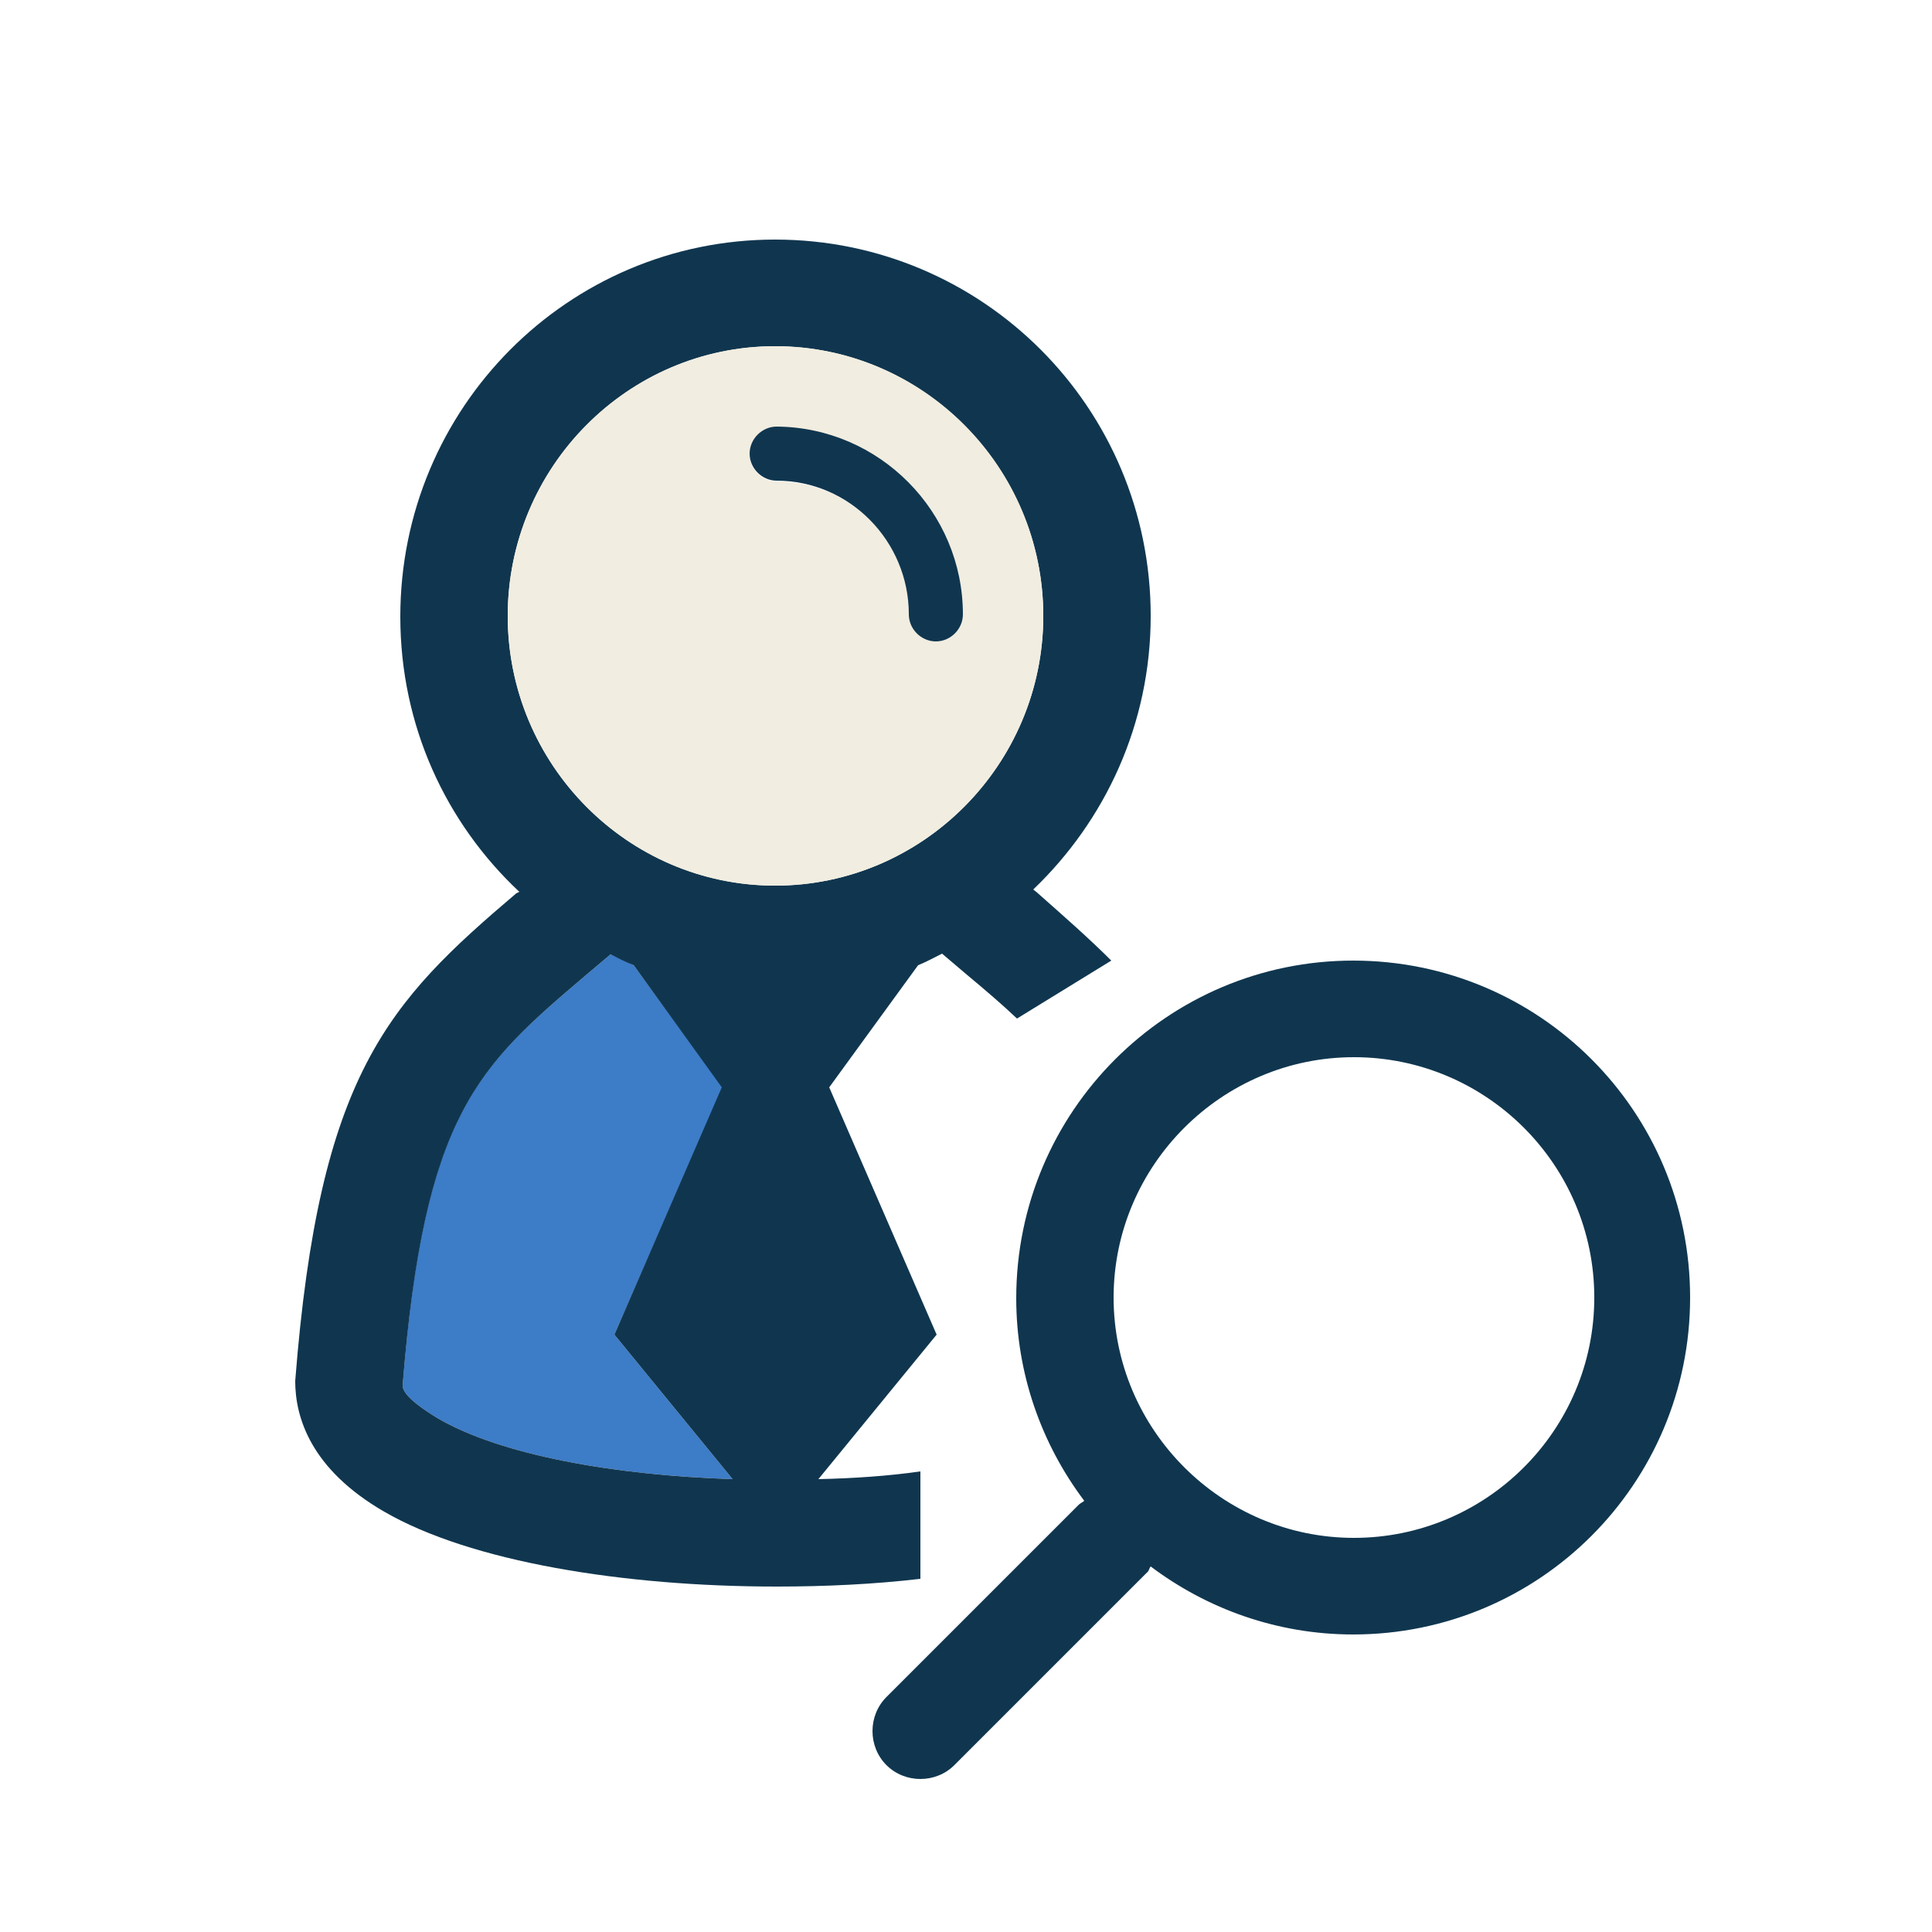 <svg xmlns="http://www.w3.org/2000/svg" xmlns:xlink="http://www.w3.org/1999/xlink" id="Layer_1" x="0px" y="0px" viewBox="0 0 250 250" xml:space="preserve"><path fill="#3D7CC7" d="M79.5,172.7l15.3,18.7c-15.3-0.5-30-3.1-38.2-7.9c-1.3-0.8-4.5-2.8-4.5-4.2c2.7-35.2,9.7-41.2,23.7-53.1 l3.2-2.7c1,0.4,2,0.9,3,1.4l11.5,15.8L79.5,172.7z"></path><path fill="#10364F" d="M175.1,124.3c24.1,0,43.6,19.5,43.6,43.6s-19.5,43.6-43.6,43.6c-9.8,0-18.9-3.3-26.2-8.8 c-0.2,0.2-0.2,0.6-0.5,0.8l-24.9,24.9c-1.2,1.2-2.8,1.8-4.4,1.8c-1.6,0-3.2-0.6-4.4-1.8c-2.4-2.4-2.4-6.4,0-8.8l24.9-24.9 c0.2-0.2,0.5-0.3,0.7-0.5c-5.5-7.3-8.8-16.4-8.8-26.2C131.5,143.8,151.1,124.3,175.1,124.3z M206.3,167.9c0-17.2-14-31.1-31.1-31.1 c-17.1,0-31.1,14-31.1,31.1s14,31.1,31.1,31.1C192.3,199,206.3,185.1,206.3,167.9z"></path><path fill="#10364F" d="M148.9,79.7c0,14-5.9,26.5-15.2,35.4l0.5,0.4c3.5,3.1,6.7,5.9,9.6,8.8l-12.2,7.5c-1.9-1.8-4-3.6-6.4-5.6 l-3.3-2.8c-1,0.5-2.1,1.1-3.1,1.5l-11.5,15.8l13.9,32l-15.3,18.7c4.5-0.1,9-0.4,13.2-1v13.9c-6,0.7-12.3,1-18.6,1 c-19.8,0-39.6-3.2-50.8-9.7c-9.5-5.5-11.5-12.2-11.5-16.9c3.1-39.7,12-49,28.6-63.1l0.4-0.2c-9.5-8.9-15.4-21.5-15.4-35.6 c0-27,21.7-48.8,48.5-48.8S148.9,52.7,148.9,79.7z M135,79.7c0-19.2-15.6-34.9-34.7-34.9S65.7,60.5,65.7,79.7 c0,19.2,15.5,34.9,34.6,34.9S135,98.9,135,79.7z M94.8,191.4l-15.3-18.7l13.9-32L82,124.9c-1-0.4-2-0.9-3-1.4l-3.2,2.7 c-14,11.9-20.9,17.9-23.7,53.1c0,1.4,3.2,3.4,4.5,4.2C64.8,188.3,79.5,190.9,94.8,191.4z"></path><path fill="#F1EDE0" d="M100.3,44.8c19.1,0,34.7,15.6,34.7,34.9c0,19.2-15.6,34.9-34.7,34.9S65.7,98.9,65.7,79.7 C65.7,60.5,81.2,44.8,100.3,44.8z M121.1,83c1.9,0,3.5-1.6,3.5-3.5c0-13.3-10.8-24.2-24.1-24.2c-1.9,0-3.5,1.6-3.5,3.5 s1.6,3.5,3.5,3.5c9.5,0,17.1,7.7,17.1,17.3C117.7,81.4,119.2,83,121.1,83z"></path><path fill="#10364F" d="M124.6,79.5c0,1.9-1.6,3.5-3.5,3.5c-1.9,0-3.5-1.6-3.5-3.5c0-9.5-7.7-17.3-17.1-17.3c-1.9,0-3.5-1.6-3.5-3.5 s1.6-3.5,3.5-3.5C113.8,55.3,124.6,66.2,124.6,79.5z"></path></svg>